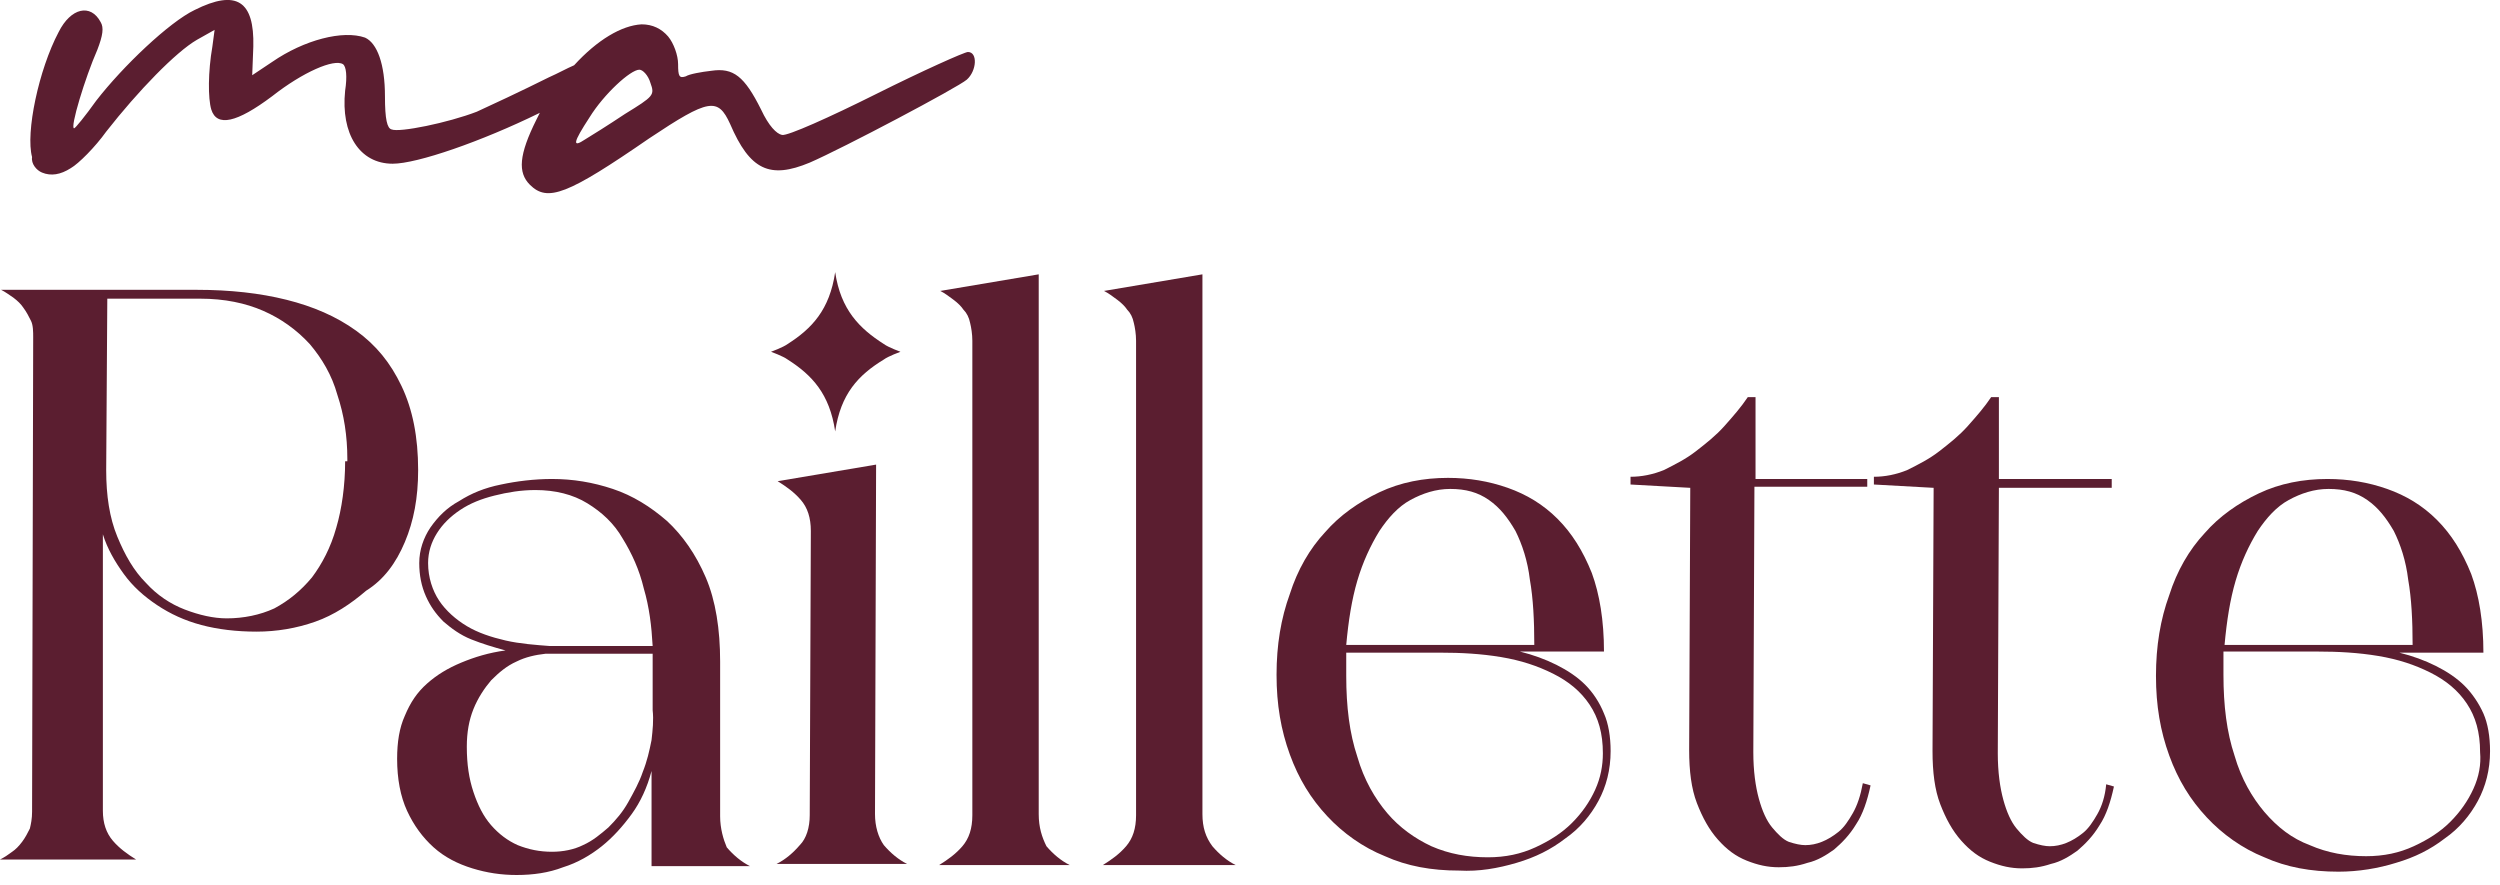 <svg width="226" height="80" viewBox="0 0 226 80" fill="none" xmlns="http://www.w3.org/2000/svg">
<g clip-path="url(#clip0_376_12)">
<path d="M3.8 15.6C4.6 15.933 5.467 15.8 6.4 15.2C7.1 14.8 8.6 13.3 9.6 11.9C12.5 8.2 15.9 4.7 17.8 3.6L19.4 2.7L19.2 4.2C18.8 6.5 18.8 8.9 19.1 9.9C19.6 11.5 21.4 11.1 24.6 8.7C27.4 6.5 30.2 5.3 31 5.8C31.3 6 31.4 6.9 31.2 8.2C30.8 12.1 32.5 14.8 35.5 14.8C37.7 14.8 43.5 12.8 48.8 10.2C48.7 10.4 48.6 10.6 48.5 10.8C46.9 14 46.8 15.6 47.9 16.7C49.5 18.3 51.3 17.6 58.7 12.5C64.1 8.9 64.9 8.8 66 11.2C67.8 15.4 69.6 16.2 73.2 14.7C76.2 13.4 86.6 7.9 87.4 7.2C88.3 6.4 88.4 4.7 87.5 4.7C87.2 4.7 83.4 6.4 79.2 8.5C75 10.6 71.2 12.3 70.7 12.2C70.2 12.1 69.5 11.4 68.8 9.9C67.3 6.9 66.3 6.1 64.3 6.4C63.4 6.5 62.3 6.7 62 6.9C61.4 7.1 61.3 6.9 61.3 5.8C61.3 5 60.9 3.9 60.4 3.3C59.8 2.6 59 2.2 58 2.2C56.2 2.3 54 3.6 51.9 5.9C51.2 6.2 50.5 6.6 49.6 7C47.2 8.2 44.2 9.6 43.1 10.1C40.5 11.1 36.1 12 35.4 11.7C35 11.6 34.8 10.8 34.8 8.7C34.8 5.8 34.1 3.9 33 3.4C31 2.7 27.5 3.6 24.6 5.6L22.8 6.8L22.9 4.2C23 0.1 21.4 -1 17.6 0.9C15.3 2 11.1 6 8.7 9.1C7.7 10.5 6.8 11.6 6.7 11.6C6.3 11.6 7.7 7 8.8 4.5C9.3 3.2 9.4 2.5 9.1 2C8.2 0.3 6.4 0.7 5.3 2.9C3.5 6.3 2.3 12 2.9 14.2C2.8 14.8 3.3 15.4 3.8 15.6ZM53.3 10.6C54.6 8.5 57 6.3 57.8 6.3C58.1 6.3 58.6 6.8 58.8 7.5C59.2 8.6 59.1 8.7 56.5 10.3C55 11.3 53.4 12.3 52.9 12.6C51.7 13.4 51.8 12.9 53.3 10.6Z" fill="#5B1E30"/>
<path d="M75.5 39C76 35.6 77.6 33.9 79.9 32.5C80.3 32.2 81.4 31.8 81.4 31.8C81.4 31.8 80.3 31.4 79.9 31.1C77.7 29.7 76 28 75.5 24.6C75 28 73.4 29.7 71.2 31.1C70.8 31.4 69.7 31.8 69.7 31.8C69.7 31.8 70.8 32.2 71.2 32.5C73.4 33.9 75 35.6 75.5 39Z" fill="#5B1E30"/>
<path d="M36.6 49C37.4 47.1 37.8 45 37.8 42.5C37.8 39.5 37.3 37 36.3 34.9C35.3 32.8 34 31.2 32.2 29.9C30.4 28.6 28.3 27.7 25.9 27.1C23.5 26.5 20.8 26.2 17.8 26.2H0.1C0.5 26.4 0.9 26.7 1.2 26.9C1.6 27.2 1.9 27.5 2.1 27.8C2.4 28.2 2.6 28.6 2.8 29C3 29.4 3 30 3 30.5L2.9 73.4C2.9 74 2.8 74.5 2.7 74.9C2.5 75.3 2.3 75.7 2 76.1C1.7 76.5 1.4 76.8 1.1 77C0.7 77.3 0.4 77.5 0 77.7H12.3C11.5 77.2 10.8 76.7 10.2 76C9.6 75.3 9.3 74.4 9.3 73.3V48.3C9.7 49.6 10.4 50.8 11.2 51.9C12 53 13 53.9 14.2 54.7C15.4 55.5 16.7 56.1 18.2 56.5C19.7 56.9 21.4 57.1 23.2 57.1C25 57.1 26.8 56.8 28.5 56.2C30.2 55.6 31.7 54.6 33.1 53.4C34.7 52.4 35.8 50.9 36.6 49ZM31.2 41.7C31.2 43.9 30.9 46 30.4 47.7C29.9 49.5 29.1 51 28.2 52.2C27.2 53.4 26.1 54.3 24.8 55C23.5 55.6 22 55.9 20.5 55.9C19.3 55.9 18 55.6 16.7 55.1C15.4 54.6 14.2 53.8 13.2 52.7C12.1 51.6 11.3 50.2 10.6 48.5C9.9 46.8 9.6 44.8 9.6 42.5L9.7 27H18.1C20.3 27 22.2 27.4 23.8 28.1C25.4 28.8 26.8 29.8 28 31.1C29.1 32.4 30 33.9 30.5 35.7C31.1 37.5 31.4 39.4 31.4 41.5V41.7H31.2Z" fill="#5B1E30"/>
<path d="M93.9 73.6V24.8L85 26.3C85.4 26.5 85.8 26.8 86.2 27.1C86.6 27.4 86.9 27.7 87.1 28C87.4 28.3 87.6 28.7 87.7 29.2C87.8 29.6 87.9 30.2 87.9 30.8V73.7C87.9 74.9 87.6 75.8 87 76.5C86.4 77.2 85.7 77.7 84.9 78.2H96.7C95.9 77.8 95.2 77.2 94.6 76.5C94.2 75.7 93.9 74.8 93.9 73.6Z" fill="#5B1E30"/>
<path d="M108.7 73.6V24.8L99.8 26.3C100.2 26.5 100.6 26.8 101 27.1C101.4 27.4 101.7 27.7 101.9 28C102.2 28.3 102.4 28.7 102.5 29.2C102.6 29.6 102.7 30.2 102.7 30.8V73.7C102.7 74.9 102.4 75.8 101.8 76.5C101.2 77.2 100.5 77.7 99.7 78.2H111.7C110.9 77.8 110.2 77.2 109.6 76.5C109 75.7 108.7 74.8 108.7 73.6Z" fill="#5B1E30"/>
<path d="M137.1 78C138.8 77.5 140.2 76.8 141.5 75.8C142.8 74.9 143.8 73.7 144.5 72.4C145.2 71.1 145.6 69.6 145.6 67.9C145.6 66.6 145.4 65.4 145 64.5C144.6 63.5 144 62.6 143.3 61.9C142.6 61.2 141.7 60.6 140.7 60.1C139.7 59.6 138.6 59.2 137.4 58.9H145C145 56.1 144.6 53.7 143.9 51.8C143.1 49.8 142.1 48.2 140.8 46.9C139.5 45.6 138 44.7 136.3 44.1C134.6 43.5 132.8 43.2 130.9 43.2C128.7 43.2 126.6 43.6 124.7 44.5C122.8 45.4 121.1 46.6 119.8 48.1C118.4 49.6 117.3 51.5 116.6 53.7C115.8 55.9 115.4 58.3 115.4 61C115.4 63.7 115.8 66 116.6 68.2C117.4 70.4 118.5 72.2 120 73.8C121.4 75.3 123.2 76.6 125.2 77.4C127.2 78.3 129.4 78.7 131.9 78.7C133.7 78.8 135.4 78.5 137.1 78ZM122.7 52.5C123.2 50.8 123.9 49.3 124.7 48C125.5 46.8 126.4 45.8 127.5 45.2C128.6 44.6 129.8 44.2 131.1 44.2C132.5 44.2 133.6 44.5 134.6 45.2C135.6 45.9 136.3 46.8 137 48C137.6 49.2 138.1 50.7 138.3 52.4C138.6 54.1 138.7 56.1 138.7 58.3H121.7C121.9 56.1 122.2 54.2 122.7 52.5ZM125.4 73.5C124.3 72.2 123.3 70.5 122.7 68.4C122 66.3 121.7 63.9 121.7 61.1V59H130.2C132.1 59 133.9 59.1 135.7 59.4C137.5 59.7 139 60.2 140.4 60.9C141.8 61.6 142.9 62.5 143.7 63.7C144.5 64.9 144.9 66.3 144.9 68.1C144.9 69.2 144.7 70.3 144.2 71.4C143.7 72.5 143 73.5 142.1 74.4C141.2 75.3 140.1 76 138.8 76.6C137.5 77.2 136.1 77.5 134.5 77.5C132.7 77.5 131 77.2 129.4 76.5C127.9 75.8 126.5 74.8 125.4 73.5Z" fill="#5B1E30"/>
<path d="M152.7 67.8C152.7 69.7 152.9 71.3 153.4 72.6C153.9 73.9 154.5 75 155.3 75.9C156.1 76.8 156.9 77.4 157.9 77.8C158.9 78.2 159.8 78.4 160.8 78.4C161.7 78.4 162.5 78.3 163.4 78C164.3 77.8 165.1 77.3 165.8 76.8C166.5 76.2 167.2 75.5 167.8 74.5C168.4 73.6 168.8 72.4 169.1 71L168.4 70.8C168.2 71.9 167.9 72.8 167.5 73.5C167.1 74.2 166.7 74.8 166.2 75.2C165.7 75.6 165.2 75.9 164.7 76.1C164.2 76.3 163.7 76.4 163.2 76.4C162.8 76.4 162.3 76.3 161.7 76.1C161.2 75.9 160.7 75.4 160.2 74.8C159.7 74.2 159.3 73.3 159 72.2C158.7 71.1 158.5 69.7 158.5 68L158.6 44H168.8V43.3H158.7V35.9H158C157.4 36.8 156.7 37.6 155.9 38.5C155.1 39.4 154.2 40.1 153.3 40.8C152.4 41.5 151.4 42 150.4 42.5C149.4 42.9 148.4 43.1 147.4 43.1V43.8L152.8 44.1L152.7 67.8Z" fill="#5B1E30"/>
<path d="M189.6 73.6C189.2 74.3 188.8 74.9 188.3 75.3C187.8 75.7 187.3 76 186.8 76.2C186.3 76.4 185.8 76.5 185.3 76.5C184.9 76.5 184.4 76.4 183.8 76.2C183.3 76 182.8 75.5 182.3 74.9C181.8 74.3 181.4 73.4 181.1 72.3C180.8 71.2 180.6 69.8 180.6 68.1L180.7 44.1H190.9V43.3H180.7V35.9H180C179.4 36.8 178.7 37.6 177.9 38.5C177.1 39.4 176.2 40.1 175.3 40.8C174.4 41.5 173.4 42 172.4 42.5C171.4 42.9 170.4 43.1 169.4 43.1V43.8L174.8 44.1L174.7 67.9C174.7 69.8 174.9 71.4 175.4 72.7C175.9 74 176.5 75.1 177.3 76C178.1 76.9 178.9 77.5 179.9 77.9C180.9 78.3 181.8 78.5 182.8 78.5C183.7 78.5 184.5 78.4 185.4 78.1C186.3 77.9 187.1 77.4 187.8 76.9C188.5 76.3 189.2 75.6 189.8 74.6C190.4 73.7 190.8 72.5 191.1 71.1L190.4 70.9C190.3 72 190 72.9 189.6 73.6Z" fill="#5B1E30"/>
<path d="M222.8 62C222.1 61.3 221.2 60.7 220.2 60.2C219.2 59.7 218.1 59.3 216.9 59H224.5C224.5 56.2 224.1 53.8 223.4 51.9C222.6 49.9 221.6 48.3 220.3 47C219 45.7 217.5 44.8 215.8 44.2C214.1 43.6 212.3 43.3 210.4 43.3C208.2 43.3 206.1 43.7 204.2 44.6C202.3 45.5 200.6 46.7 199.3 48.2C197.9 49.7 196.8 51.6 196.1 53.8C195.3 56 194.9 58.4 194.9 61.1C194.9 63.8 195.3 66.1 196.1 68.3C196.9 70.5 198 72.3 199.5 73.9C200.9 75.4 202.7 76.7 204.7 77.5C206.7 78.4 208.9 78.8 211.4 78.8C213.2 78.8 215 78.5 216.6 78C218.3 77.5 219.7 76.8 221 75.8C222.3 74.9 223.3 73.7 224 72.4C224.7 71.1 225.1 69.6 225.1 67.9C225.1 66.6 224.9 65.4 224.5 64.5C224.1 63.6 223.5 62.7 222.8 62ZM202.1 52.5C202.6 50.8 203.3 49.3 204.1 48C204.9 46.8 205.8 45.8 206.9 45.2C208 44.6 209.2 44.2 210.5 44.2C211.9 44.2 213 44.5 214 45.2C215 45.9 215.7 46.8 216.4 48C217 49.2 217.5 50.7 217.7 52.4C218 54.1 218.1 56.1 218.1 58.3H201.1C201.3 56.1 201.6 54.2 202.1 52.5ZM223.6 71.3C223.1 72.4 222.4 73.4 221.5 74.3C220.6 75.2 219.5 75.9 218.2 76.5C216.9 77.1 215.5 77.4 213.9 77.4C212.1 77.4 210.4 77.1 208.8 76.4C207.2 75.8 205.9 74.8 204.7 73.4C203.6 72.1 202.6 70.4 202 68.3C201.3 66.2 201 63.8 201 61V58.9H209.5C211.4 58.9 213.2 59 215 59.3C216.8 59.6 218.3 60.1 219.7 60.8C221.1 61.5 222.2 62.4 223 63.6C223.8 64.8 224.2 66.2 224.2 68C224.3 69.1 224.1 70.2 223.6 71.3Z" fill="#5B1E30"/>
<path d="M65.1 73.8V59.8C65.1 56.9 64.7 54.3 63.8 52.2C62.9 50.1 61.7 48.4 60.3 47.1C58.8 45.8 57.2 44.8 55.4 44.2C53.6 43.6 51.8 43.3 49.9 43.3C48.3 43.3 46.7 43.5 45.3 43.8C43.8 44.1 42.6 44.6 41.5 45.3C40.4 45.9 39.6 46.7 38.9 47.7C38.3 48.6 37.9 49.7 37.9 50.9C37.9 52 38.1 53 38.5 53.9C38.9 54.8 39.4 55.5 40.1 56.2C40.8 56.8 41.6 57.4 42.6 57.8C43.6 58.2 44.6 58.5 45.7 58.8C44.2 59 42.9 59.4 41.7 59.9C40.5 60.4 39.5 61 38.6 61.8C37.7 62.6 37.1 63.5 36.6 64.7C36.1 65.8 35.9 67.1 35.9 68.6C35.9 70.4 36.2 72 36.8 73.3C37.4 74.6 38.2 75.7 39.2 76.6C40.2 77.5 41.4 78.1 42.7 78.5C44 78.9 45.3 79.1 46.7 79.1C48.2 79.1 49.6 78.9 50.9 78.4C52.2 78 53.4 77.3 54.4 76.5C55.4 75.7 56.3 74.7 57.1 73.6C57.9 72.5 58.5 71.2 58.9 69.7V78.3H67.8C67 77.9 66.3 77.3 65.7 76.6C65.4 75.9 65.1 74.9 65.1 73.8ZM45.7 57.9C44.4 57.6 43.2 57.2 42.2 56.6C41.2 56 40.3 55.2 39.7 54.3C39.1 53.4 38.7 52.2 38.7 50.9C38.7 49.9 39 49 39.5 48.2C40 47.4 40.7 46.7 41.6 46.1C42.5 45.5 43.5 45.1 44.7 44.8C45.9 44.5 47.1 44.3 48.4 44.3C50.2 44.3 51.8 44.7 53.1 45.5C54.4 46.3 55.5 47.3 56.3 48.7C57.1 50 57.8 51.5 58.2 53.2C58.7 54.9 58.9 56.6 59 58.4H49.7C48.4 58.3 47 58.2 45.7 57.9ZM58.9 66.9C58.7 67.9 58.5 68.8 58.1 69.8C57.8 70.7 57.3 71.6 56.8 72.5C56.3 73.4 55.7 74.1 55 74.8C54.3 75.4 53.6 76 52.7 76.4C51.9 76.8 50.9 77 49.9 77C48.8 77 47.8 76.8 46.8 76.4C45.9 76 45.1 75.4 44.4 74.6C43.7 73.8 43.2 72.8 42.8 71.6C42.4 70.4 42.2 69.1 42.2 67.5C42.2 66.2 42.4 65.1 42.8 64.1C43.2 63.1 43.8 62.2 44.4 61.5C45.1 60.8 45.8 60.2 46.7 59.8C47.5 59.4 48.4 59.2 49.3 59.1H59V64.2C59.1 65.1 59 66 58.9 66.9Z" fill="#5B1E30"/>
<path d="M79.1 73.6L79.2 42L70.3 43.5C71.1 44 71.8 44.5 72.4 45.2C73 45.9 73.3 46.8 73.3 48L73.2 73.7C73.2 74.8 72.9 75.8 72.3 76.4C71.7 77.1 71 77.7 70.2 78.1H82C81.2 77.7 80.5 77.1 79.9 76.4C79.4 75.7 79.1 74.7 79.1 73.6Z" fill="#5B1E30"/>
</g>
<defs>
<clipPath id="clip0_376_12">
<rect width="225.1" height="79.1" fill="white"/>
</clipPath>
</defs>
</svg>
